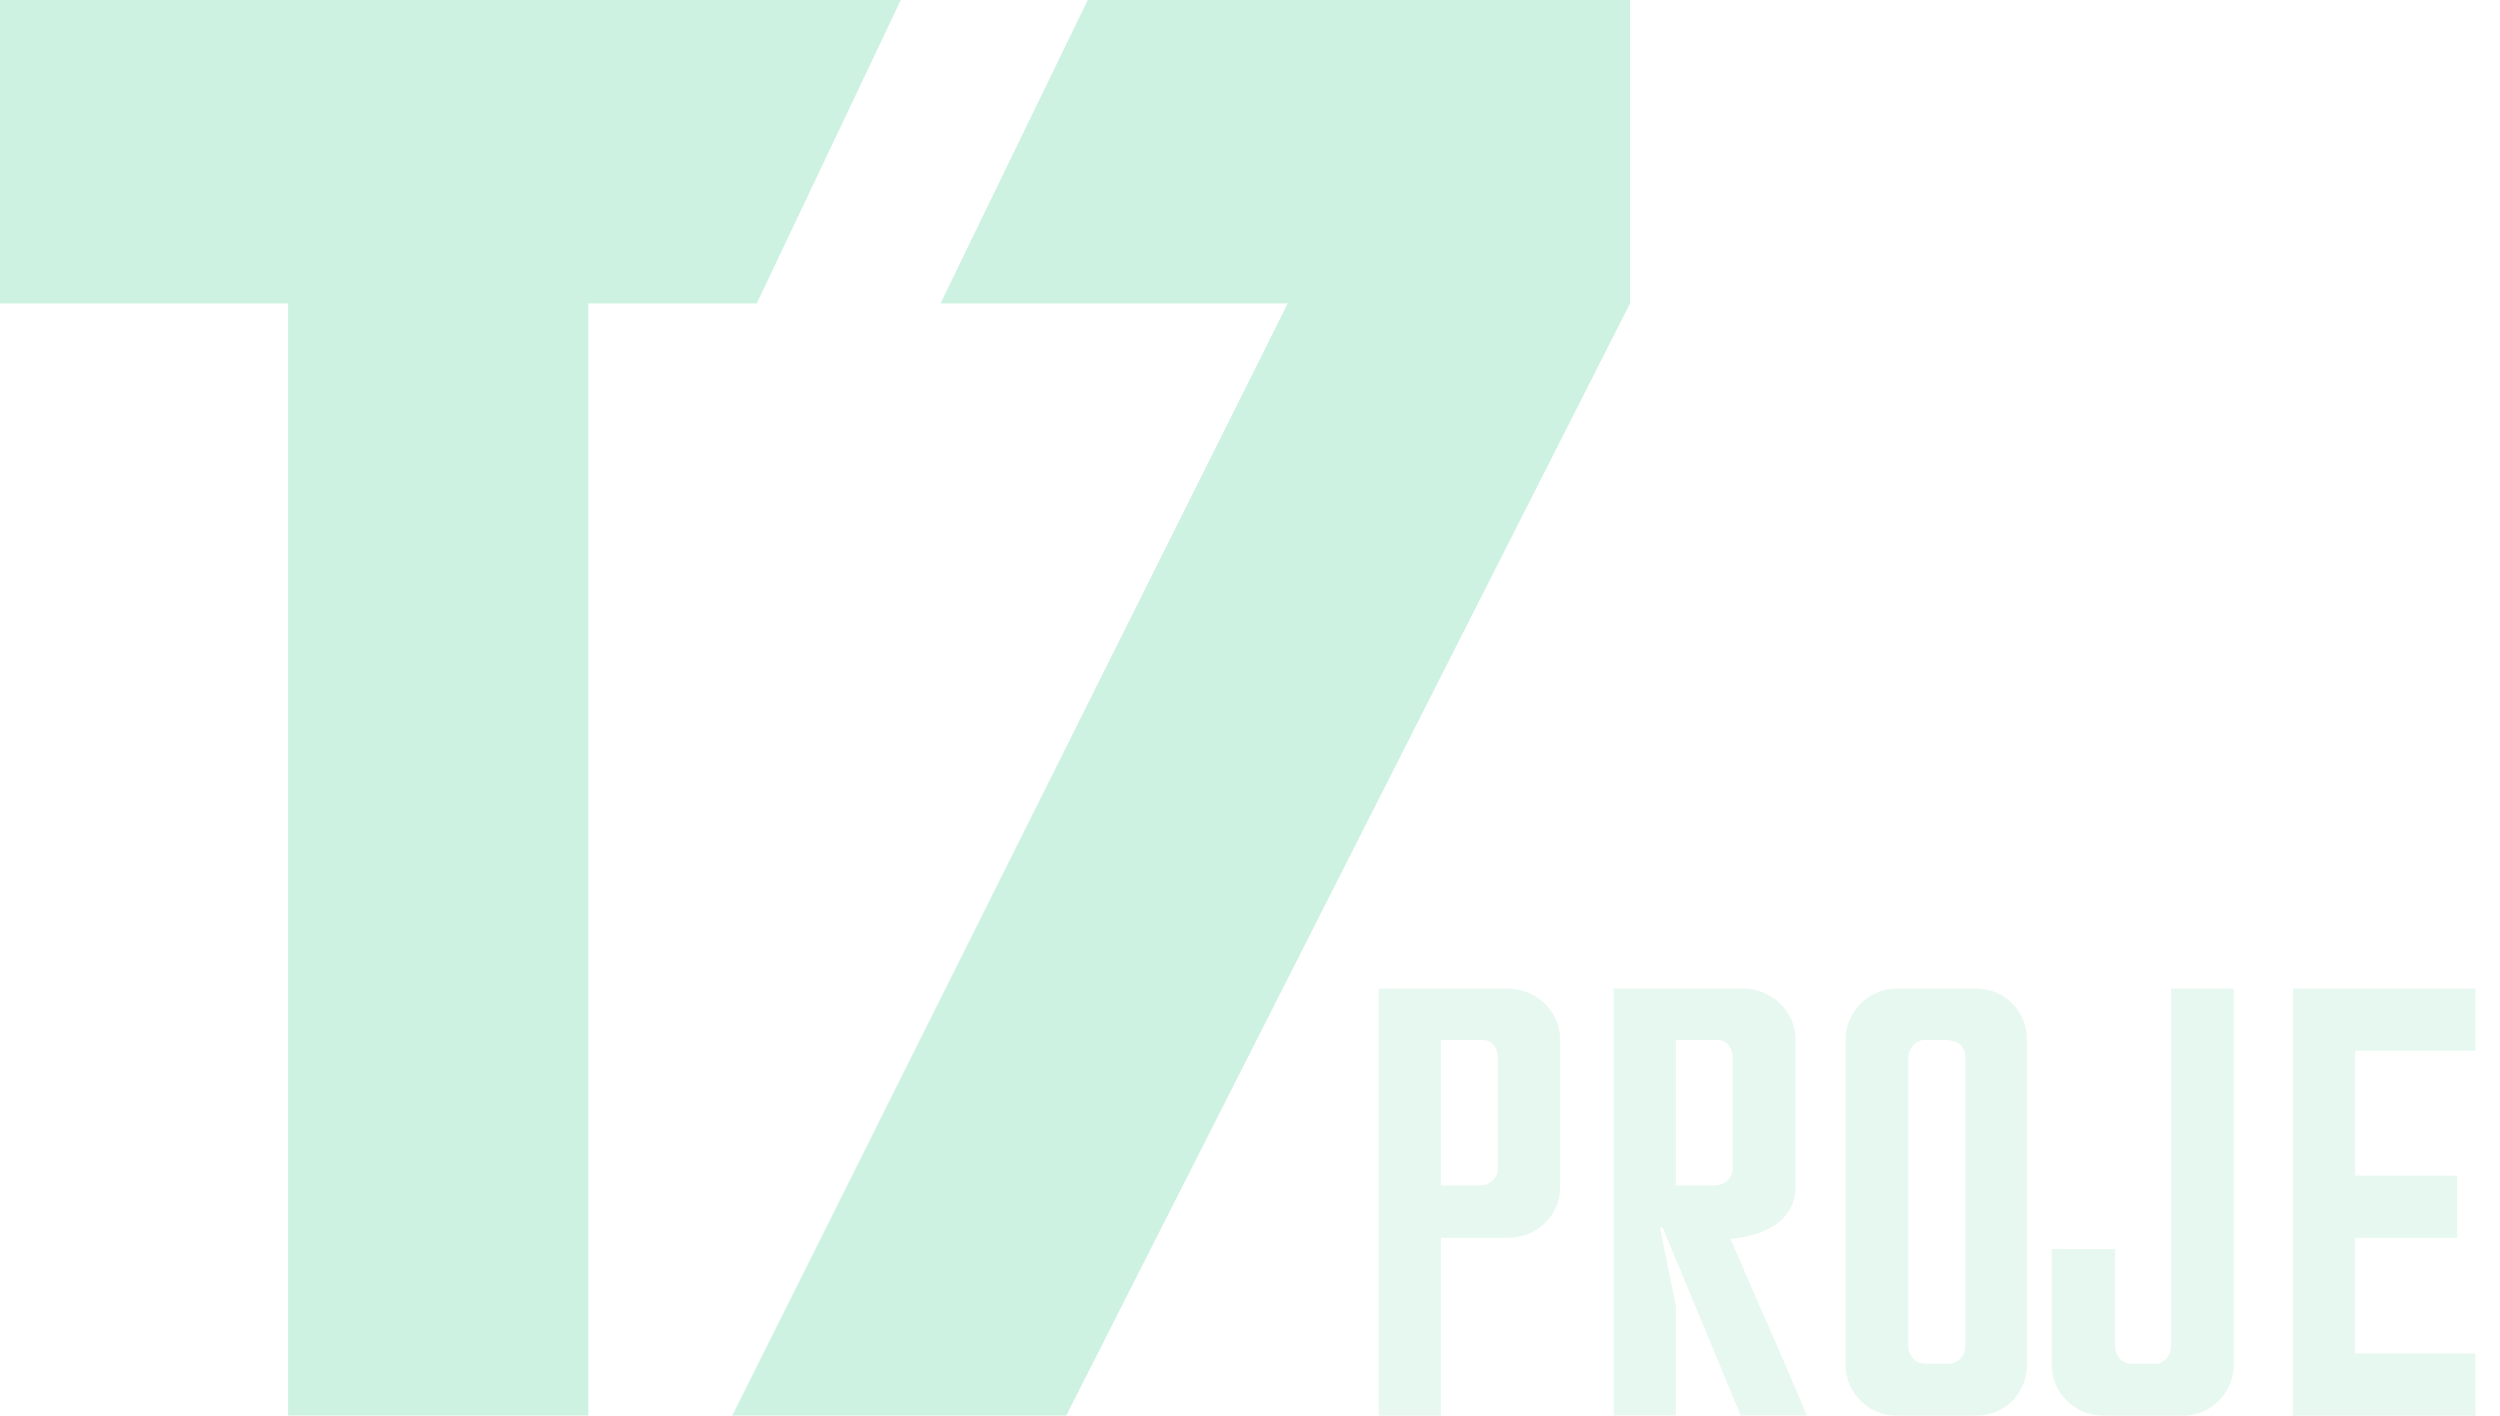 <svg width="83" height="47" viewBox="0 0 83 47" fill="none" xmlns="http://www.w3.org/2000/svg">
<path d="M0 0H29.907L25.125 10.073H19.533V46.997H9.564V10.073H0V0Z" fill="#CEF2E2"/>
<path d="M36.113 0H54.117V10.073L35.399 46.997H24.311L42.753 10.073H31.224L36.113 0Z" fill="#CEF2E2"/>
<path d="M45.777 32.823H50.074C51 32.823 51.796 33.58 51.796 34.509V39.409C51.796 40.392 50.982 41.095 50.074 41.095H47.84V47H45.777V32.823ZM47.84 34.527V39.352H49.163C49.465 39.352 49.73 39.108 49.73 38.803V35.094C49.73 34.811 49.54 34.527 49.239 34.527H47.84Z" fill="#CEF2E2" fill-opacity="0.5"/>
<path d="M59.609 39.409C59.609 40.392 58.813 40.998 57.453 41.131C58.286 43.079 59.175 45.048 59.989 46.996H57.794L55.2 40.751H55.107L55.638 43.362V46.996H53.575V32.819H57.873C58.802 32.819 59.613 33.576 59.613 34.505V39.406L59.609 39.409ZM55.635 34.527V39.352H56.958C57.26 39.352 57.525 39.108 57.525 38.803V35.094C57.525 34.81 57.335 34.527 57.034 34.527H55.635Z" fill="#CEF2E2" fill-opacity="0.5"/>
<path d="M62.956 47C62.048 47 61.274 46.243 61.274 45.314V34.509C61.274 33.584 62.048 32.823 62.956 32.823H65.607C66.572 32.823 67.293 33.58 67.293 34.509V45.314C67.293 46.24 66.576 47 65.607 47H62.956ZM63.885 34.527C63.602 34.527 63.354 34.811 63.354 35.112V44.708C63.354 44.991 63.598 45.275 63.885 45.275H64.7C65.001 45.275 65.248 45.009 65.248 44.708V35.094C65.248 34.811 65.08 34.527 64.567 34.527H63.885Z" fill="#CEF2E2" fill-opacity="0.5"/>
<path d="M70.224 41.472V44.708C70.224 45.009 70.45 45.275 70.737 45.275H71.644C71.87 45.217 72.078 45.009 72.078 44.708V32.823H74.159V45.314C74.159 46.243 73.402 47 72.473 47H69.822C68.893 47 68.118 46.243 68.118 45.314V41.472H70.22H70.224Z" fill="#CEF2E2" fill-opacity="0.5"/>
<path d="M76.128 32.823H82.184V34.886H78.191V39.033H81.577V41.095H78.191V44.937H82.184V47H76.128V32.823Z" fill="#CEF2E2" fill-opacity="0.5"/>
</svg>
